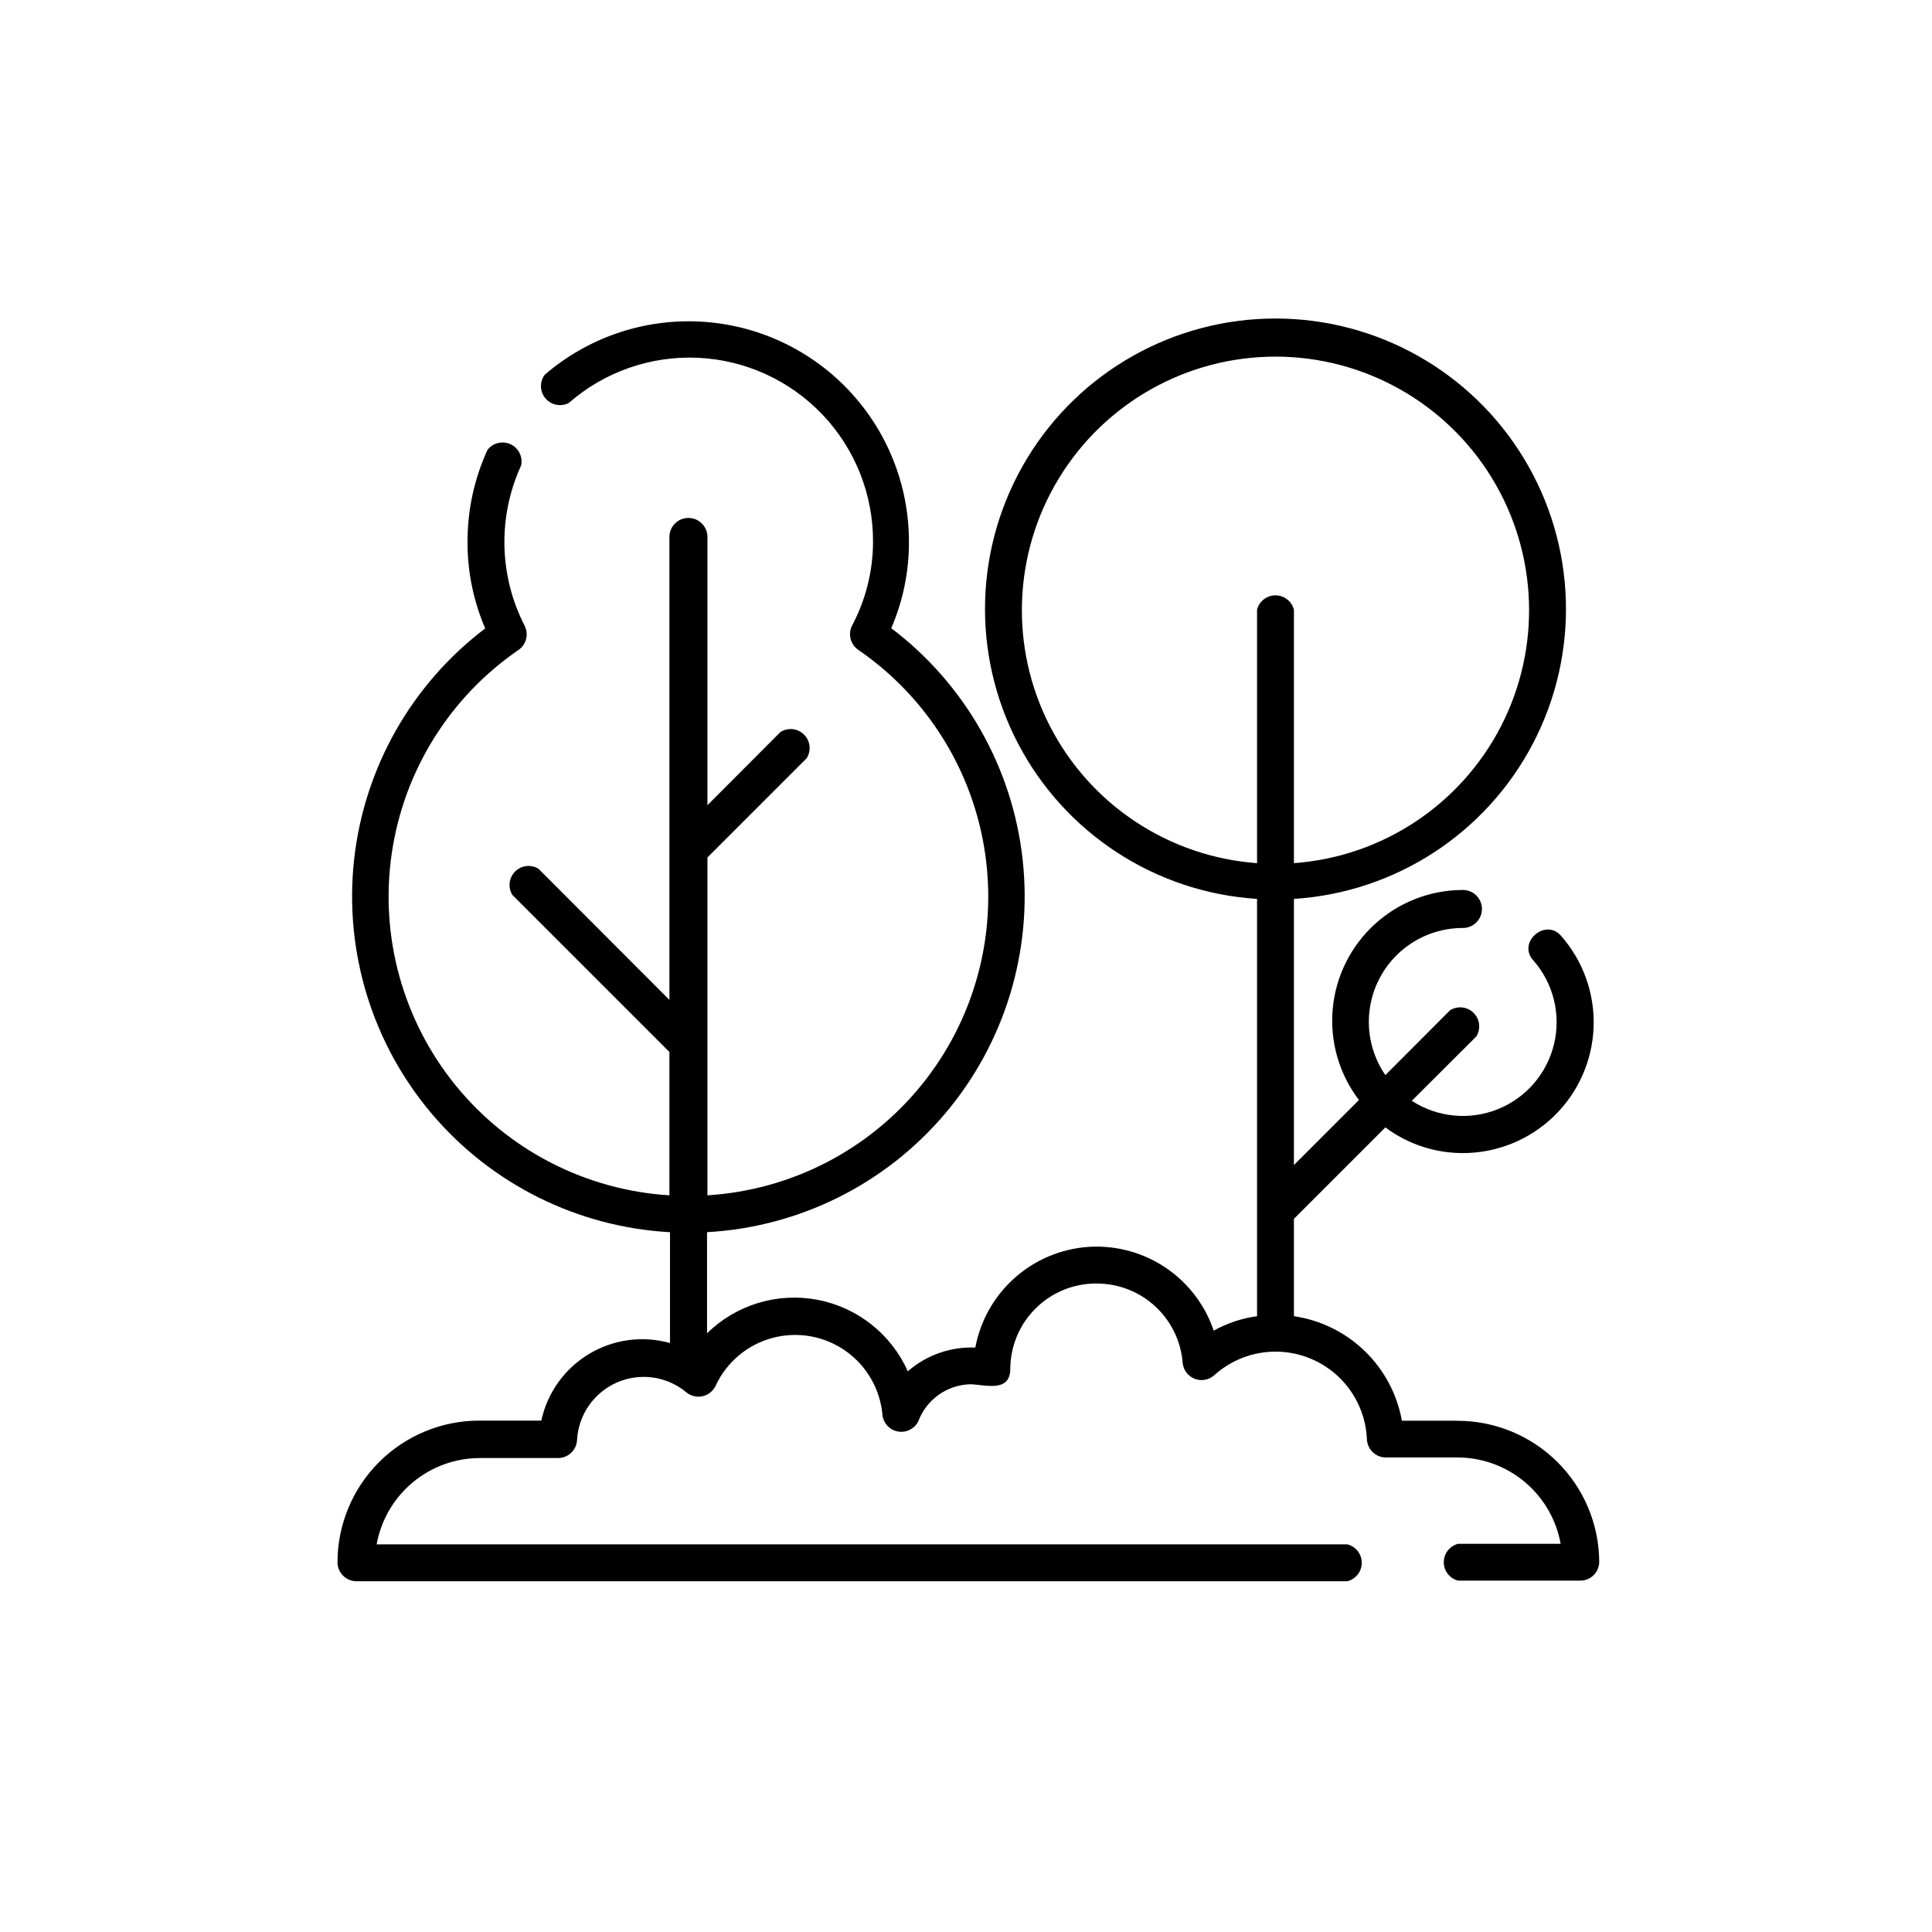 <?xml version="1.0" encoding="UTF-8"?>
<!-- Uploaded to: ICON Repo, www.iconrepo.com, Generator: ICON Repo Mixer Tools -->
<svg fill="#000000" width="800px" height="800px" version="1.1" viewBox="144 144 512 512" xmlns="http://www.w3.org/2000/svg">
 <path d="m530.08 520.51h-14.559c-1.266-7.031-4.711-13.492-9.844-18.465-5.137-4.973-11.703-8.203-18.773-9.242v-25.797l24.234-24.234v0.004c5.934 4.43 13.148 6.816 20.555 6.801 8.949-0.004 17.547-3.465 24-9.664 6.457-6.199 10.262-14.656 10.625-23.598 0.359-8.938-2.75-17.676-8.68-24.375-4.133-4.637-11.539 1.762-7.356 6.5 5.356 6.051 7.434 14.328 5.566 22.191-1.863 7.863-7.438 14.328-14.938 17.328-7.504 3.004-16 2.168-22.773-2.238l17.078-17.027h0.004c1.262-1.992 0.973-4.594-0.695-6.262-1.668-1.668-4.266-1.953-6.258-0.691l-17.129 17.18c-3.449-5.012-4.941-11.113-4.199-17.148 0.742-6.039 3.672-11.594 8.234-15.621 4.559-4.023 10.438-6.238 16.52-6.227 2.781 0 5.035-2.254 5.035-5.039 0-2.781-2.254-5.035-5.035-5.035-8.656 0-16.996 3.242-23.383 9.086-6.387 5.84-10.359 13.859-11.129 22.48-0.773 8.621 1.707 17.219 6.953 24.102l-17.23 17.23v-70.535 0.004c26.867-1.711 50.891-17.328 63.352-41.195 12.461-23.863 11.551-52.5-2.402-75.527-13.949-23.023-38.914-37.086-65.836-37.086s-51.887 14.062-65.84 37.086c-13.949 23.027-14.859 51.664-2.398 75.527 12.461 23.867 36.484 39.484 63.352 41.195v110.59c-4.035 0.547-7.934 1.848-11.488 3.828-2.191-6.492-6.367-12.133-11.934-16.129-5.566-3.992-12.25-6.141-19.102-6.141h-0.605c-7.527 0.16-14.773 2.91-20.516 7.781-5.742 4.871-9.633 11.57-11.02 18.973-6.551-0.27-12.953 1.984-17.887 6.297-4.398-9.867-13.352-16.949-23.965-18.961-10.613-2.008-21.535 1.309-29.238 8.887v-26.805c24.445-1.359 47.254-12.719 63.074-31.406 15.816-18.688 23.25-43.059 20.555-67.395-2.695-24.332-15.285-46.488-34.809-61.258 3.109-7.223 4.707-15.008 4.684-22.875 0.02-14.996-5.734-29.426-16.066-40.297-10.336-10.871-24.453-17.348-39.434-18.09-14.98-0.742-29.672 4.309-41.027 14.102-1.402 1.891-1.309 4.496 0.223 6.281s4.094 2.273 6.176 1.176c9.441-8.254 21.711-12.539 34.242-11.957 12.527 0.582 24.348 5.981 32.988 15.074 8.641 9.09 13.434 21.168 13.379 33.711-0.023 7.769-1.945 15.414-5.594 22.27-1.07 2.211-0.387 4.871 1.613 6.297 18.293 12.52 30.512 32.121 33.695 54.059s-2.965 44.207-16.945 61.406c-13.984 17.203-34.527 27.766-56.652 29.129v-89.527l26.301-26.301-0.004 0.004c1.266-1.992 0.977-4.594-0.691-6.262-1.668-1.668-4.269-1.953-6.258-0.691l-19.348 19.398v-71.09c0-2.781-2.254-5.039-5.039-5.039-2.781 0-5.039 2.258-5.039 5.039v122.68l-34.711-34.762c-1.988-1.207-4.551-0.895-6.191 0.758-1.641 1.652-1.934 4.215-0.711 6.195l41.613 41.613v37.988c-22.125-1.363-42.668-11.926-56.648-29.129-13.984-17.199-20.129-39.469-16.945-61.406 3.18-21.938 15.398-41.539 33.695-54.059 1.98-1.438 2.641-4.098 1.559-6.297-6.836-13.273-7.191-28.953-0.957-42.523 0.496-2.301-0.672-4.637-2.805-5.625-2.137-0.992-4.676-0.371-6.109 1.496-3.512 7.648-5.316 15.969-5.293 24.383-0.027 7.883 1.57 15.688 4.688 22.926-19.508 14.789-32.074 36.953-34.746 61.289s4.785 48.699 20.617 67.371c15.836 18.672 38.652 30.008 63.098 31.348v29.371c-7.258-2.031-15.035-0.977-21.492 2.918-6.453 3.891-11.02 10.273-12.613 17.641h-16.426c-9.961 0-19.512 3.953-26.559 10.988-7.047 7.039-11.012 16.586-11.027 26.543 0 1.336 0.531 2.617 1.477 3.562 0.945 0.945 2.227 1.477 3.562 1.477h262.59c2.242-0.562 3.812-2.578 3.812-4.887 0-2.312-1.57-4.324-3.812-4.887h-257.25c1.16-6.414 4.531-12.219 9.531-16.398s11.309-6.473 17.828-6.477h20.707c2.648 0.008 4.852-2.039 5.035-4.684 0.219-4.414 2.078-8.586 5.219-11.695 3.137-3.109 7.324-4.934 11.742-5.109 4.414-0.176 8.734 1.309 12.109 4.16 1.191 0.93 2.734 1.277 4.211 0.945 1.473-0.332 2.719-1.309 3.398-2.66 2.871-6.289 8.395-10.973 15.07-12.777 6.676-1.801 13.809-0.535 19.457 3.453 5.648 3.992 9.223 10.289 9.758 17.184 0.348 2.156 2.047 3.84 4.203 4.172 2.156 0.332 4.285-0.762 5.266-2.711 1.047-2.805 2.902-5.238 5.336-6.984 2.43-1.75 5.324-2.738 8.32-2.84 3.777 0 10.68 2.418 10.73-4.082 0.023-5.965 2.394-11.68 6.602-15.91 4.203-4.234 9.902-6.644 15.867-6.711h0.402c5.777-0.012 11.344 2.16 15.578 6.09 4.234 3.926 6.824 9.312 7.246 15.07 0.223 1.832 1.422 3.391 3.133 4.074 1.711 0.684 3.66 0.375 5.078-0.797 4.566-4.195 10.57-6.481 16.773-6.383 6.199 0.098 12.129 2.57 16.562 6.906 4.434 4.336 7.035 10.207 7.269 16.402 0.16 2.664 2.371 4.742 5.039 4.738h18.945c6.516 0 12.824 2.293 17.824 6.473 5 4.18 8.375 9.984 9.531 16.398h-27.156c-2.238 0.562-3.812 2.578-3.812 4.887 0 2.312 1.574 4.328 3.812 4.887h32.348c1.336 0 2.617-0.531 3.562-1.473 0.941-0.945 1.473-2.227 1.473-3.562-0.066-9.953-4.074-19.469-11.148-26.469-7.074-6.996-16.637-10.906-26.586-10.867zm-52.949-214.92v67.156c-23.367-1.703-44.164-15.453-54.879-36.289-10.719-20.836-9.809-45.746 2.394-65.746 12.203-20 33.941-32.203 57.371-32.203 23.43 0 45.168 12.203 57.371 32.203s13.109 44.91 2.394 65.746c-10.719 20.836-31.512 34.586-54.879 36.289v-67.156c-0.562-2.242-2.578-3.816-4.887-3.816-2.312 0-4.324 1.574-4.887 3.816z"/>
</svg>